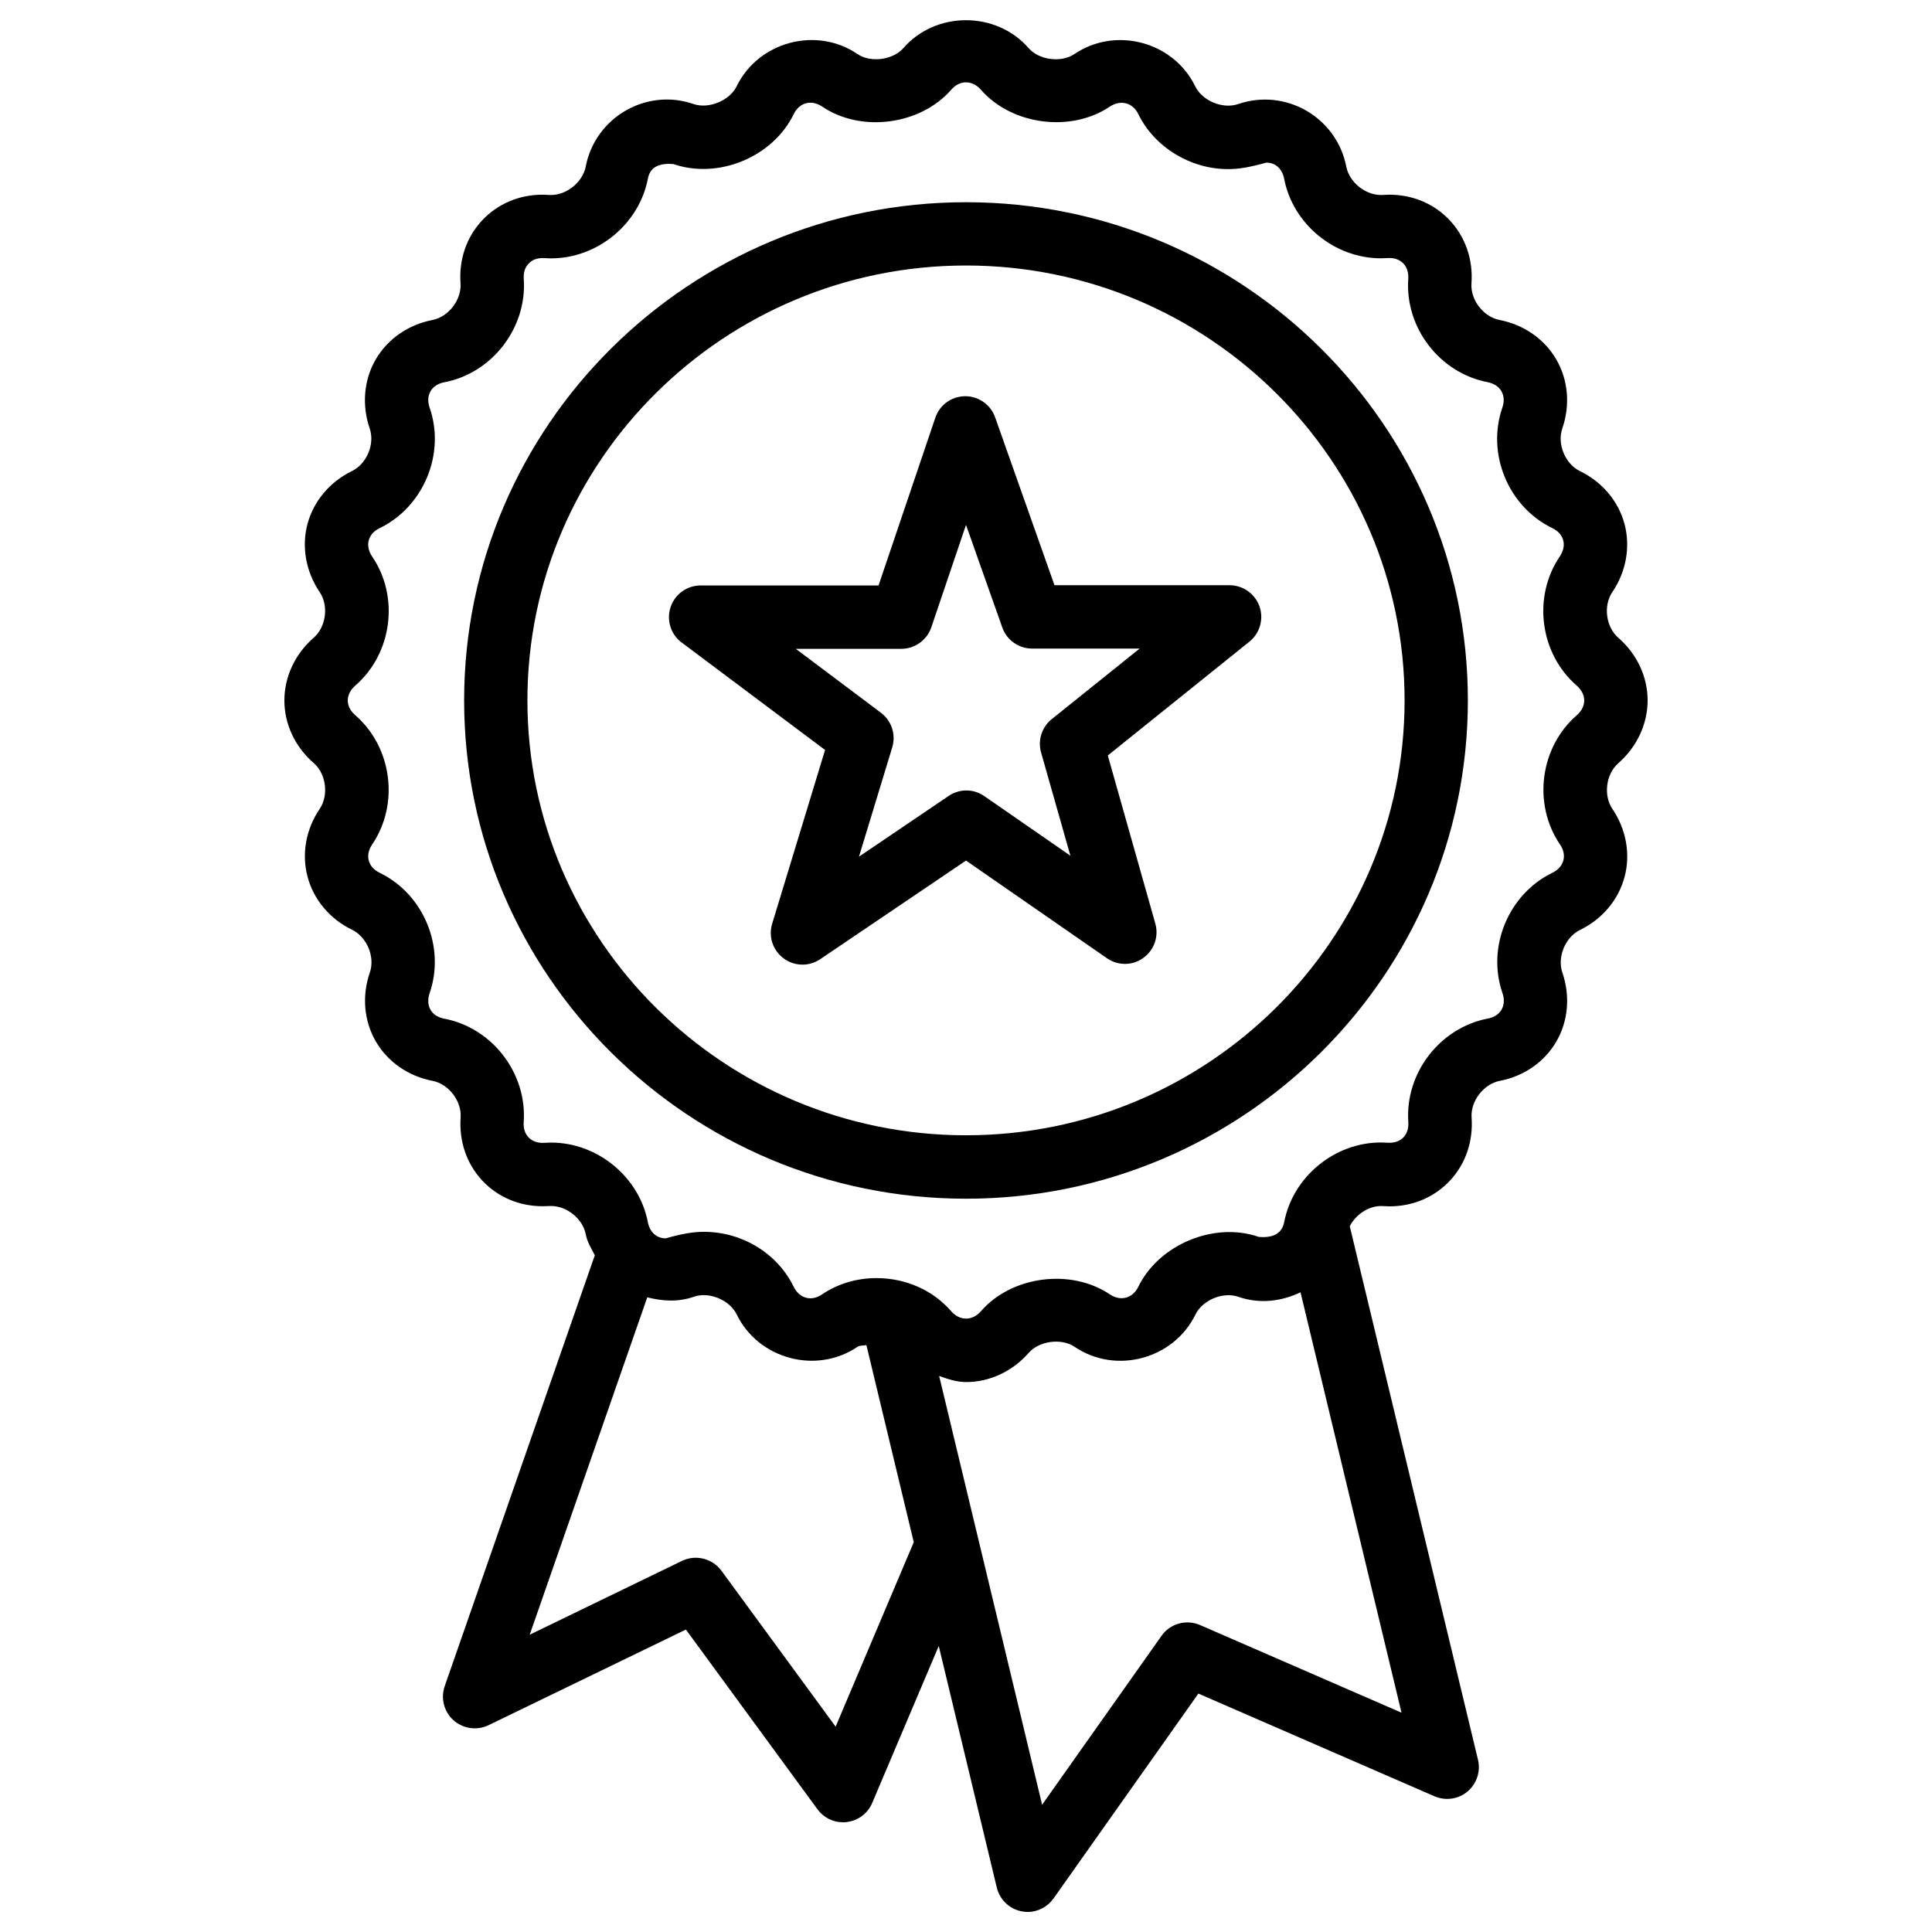<?xml version="1.0" encoding="UTF-8"?>
<!-- Uploaded to: ICON Repo, www.svgrepo.com, Generator: ICON Repo Mixer Tools -->
<svg fill="#000000" width="800px" height="800px" version="1.1" viewBox="144 144 512 512" xmlns="http://www.w3.org/2000/svg">
 <g>
  <path d="m580.64 329.65c0-6.277-2.812-12.324-7.766-16.625-3.297-2.856-4.031-8.523-1.594-12.113 3.672-5.414 4.848-12.008 3.234-18.055-1.617-6.047-5.918-11.148-11.797-14-3.926-1.91-6.129-7.199-4.68-11.336 2.121-6.172 1.555-12.824-1.594-18.242-3.129-5.414-8.605-9.238-15.031-10.477-4.281-0.82-7.766-5.332-7.453-9.676 0.441-6.32-1.574-12.238-5.711-16.688-4.113-4.41-9.805-6.844-16.059-6.844l-2.227 0.082c-4.199 0-8.375-3.422-9.172-7.473-2.519-13.078-16.039-20.973-28.719-16.605-4.074 1.363-9.469-0.902-11.316-4.703-5.731-11.82-21.055-15.996-32.035-8.566-3.488 2.356-9.387 1.602-12.137-1.59-8.605-9.867-24.625-9.824-33.168 0-2.769 3.168-8.691 3.945-12.156 1.594-10.914-7.43-26.281-3.297-32.055 8.566-1.848 3.777-7.348 6.004-11.316 4.703-12.594-4.41-26.176 3.504-28.676 16.582-0.793 4.051-4.992 7.496-9.191 7.496l-2.246-0.086c-6.215 0-11.922 2.434-16.016 6.824-4.137 4.43-6.172 10.371-5.711 16.688 0.297 4.348-3.191 8.879-7.449 9.699-6.422 1.238-11.883 5.039-15.031 10.453-3.148 5.418-3.715 12.07-1.598 18.285 1.43 4.094-0.754 9.383-4.699 11.293-5.856 2.856-10.16 7.977-11.777 14-1.617 6.047-0.441 12.641 3.211 18.055 2.457 3.609 1.723 9.258-1.594 12.133-4.934 4.305-7.746 10.352-7.746 16.625 0 6.254 2.832 12.281 7.766 16.562 3.297 2.856 4.031 8.523 1.594 12.156-3.672 5.394-4.828 11.965-3.211 18.012 1.617 6.047 5.898 11.168 11.797 14.023 3.926 1.91 6.129 7.199 4.703 11.316-2.141 6.172-1.574 12.824 1.574 18.262 3.148 5.414 8.629 9.238 15.031 10.453 4.281 0.82 7.766 5.375 7.453 9.719-0.441 6.32 1.594 12.238 5.711 16.688 4.113 4.41 9.824 6.824 16.059 6.824l2.203-0.062c4.199 0 8.398 3.422 9.172 7.453 0.398 2.098 1.492 3.801 2.414 5.606l-39.781 114.2c-1.113 3.211-0.188 6.781 2.352 9.047 2.562 2.246 6.172 2.75 9.238 1.301l52.332-25.359 34.867 47.633c1.594 2.184 4.113 3.441 6.781 3.441 0.316 0 0.652-0.02 0.965-0.062 3-0.355 5.582-2.266 6.758-5.059l17.633-41.605 15.387 64.047c0.777 3.191 3.359 5.668 6.57 6.277 0.523 0.105 1.07 0.168 1.594 0.168 2.688 0 5.269-1.324 6.863-3.57l38.395-54.305 62.578 27.227c2.918 1.238 6.297 0.797 8.754-1.281 2.434-2.059 3.504-5.312 2.769-8.398l-33.984-141.4c1.555-3.023 4.871-5.352 8.293-5.352l2.246 0.082c6.234 0 11.922-2.434 16.039-6.844 4.137-4.449 6.152-10.371 5.711-16.688-0.316-4.344 3.191-8.879 7.453-9.719 6.402-1.219 11.883-5.016 15.008-10.434 3.148-5.414 3.715-12.07 1.594-18.262-1.426-4.113 0.777-9.406 4.703-11.316 5.879-2.856 10.16-7.977 11.777-14.023 1.617-6.047 0.441-12.617-3.211-18.012-2.457-3.609-1.723-9.301 1.574-12.156 4.914-4.301 7.727-10.344 7.75-16.582zm-215.19 271.93-30.27-41.332c-2.414-3.254-6.824-4.344-10.434-2.602l-40.367 19.566 31.152-89.406c3.988 1.008 8.164 1.324 12.387-0.168 4.051-1.406 9.469 0.902 11.316 4.703 5.75 11.84 21.117 15.977 32.035 8.566 0.652-0.441 1.555-0.23 2.332-0.461l12.555 52.25zm96.562-26.934c-3.633-1.555-7.894-0.418-10.203 2.875l-31.637 44.754-27.289-113.63c2.309 0.84 4.68 1.617 7.16 1.617 6.234 0 12.281-2.832 16.605-7.766 2.731-3.129 8.629-3.945 12.133-1.574 10.957 7.43 26.281 3.234 32.035-8.566 1.848-3.801 7.223-6.086 11.316-4.703 5.75 2.016 11.547 1.195 16.52-1.176l26.766 111.41zm99.859-241.11c-9.762 8.48-11.734 23.512-4.473 34.238 0.965 1.406 1.281 2.898 0.902 4.262-0.379 1.387-1.363 2.5-2.898 3.254-11.652 5.668-17.465 19.691-13.227 31.906 0.547 1.594 0.461 3.129-0.25 4.367-0.715 1.238-1.973 2.059-3.672 2.371-12.699 2.457-21.938 14.484-21.035 27.395 0.105 1.637-0.316 3.043-1.258 4.051-0.902 0.965-2.203 1.469-3.758 1.469l-2.246-0.082c-12.301 0-23.32 9.09-25.633 21.098-0.504 2.644-2.457 4.305-6.738 3.926-11.859-4.113-26.492 2.059-31.93 13.227-1.469 3.066-4.703 3.906-7.516 2.016-10.328-6.969-26.07-4.914-34.195 4.473-2.266 2.582-5.582 2.582-7.852 0-4.848-5.606-12.09-8.797-19.816-8.797-5.246 0-10.223 1.492-14.441 4.324-2.812 1.953-6.004 1.051-7.496-2.016-4.324-8.859-13.645-14.57-23.762-14.57-2.812 0-5.562 0.441-10.18 1.723-2.394 0-4.199-1.637-4.703-4.262-2.309-12.027-13.352-21.117-25.672-21.117l-2.203 0.082c-1.555 0-2.856-0.504-3.777-1.492-0.945-1.008-1.363-2.394-1.258-4.031 0.922-12.91-8.312-24.961-21.055-27.395-1.68-0.316-2.938-1.133-3.652-2.371-0.691-1.219-0.777-2.75-0.23-4.367 4.242-12.238-1.574-26.262-13.203-31.906-1.531-0.754-2.562-1.867-2.918-3.254-0.379-1.363-0.043-2.856 0.902-4.262 7.258-10.727 5.285-25.777-4.477-34.258-1.301-1.137-1.992-2.477-1.992-3.906 0-1.406 0.715-2.812 1.973-3.926 9.805-8.48 11.777-23.531 4.492-34.215-0.945-1.406-1.281-2.941-0.902-4.305s1.363-2.5 2.918-3.234c11.629-5.668 17.445-19.691 13.227-31.887-0.57-1.637-0.484-3.148 0.23-4.387 0.715-1.238 1.973-2.059 3.652-2.371 12.719-2.438 21.957-14.465 21.055-27.395-0.105-1.637 0.316-3.043 1.258-4.031 0.902-0.988 2.184-1.492 3.715-1.492l2.246 0.082c12.301 0 23.344-9.07 25.672-21.117 0.508-2.621 2.293-4.215 6.742-3.879 12.051 4.137 26.406-1.93 31.906-13.227 1.469-3.066 4.68-3.926 7.516-2.016 10.328 7.012 26.07 4.914 34.238-4.473 2.227-2.582 5.562-2.582 7.828 0 8.164 9.383 23.891 11.461 34.219 4.473 2.832-1.867 6.047-1.027 7.516 1.996 4.242 8.734 13.793 14.59 23.762 14.59 2.812 0 5.543-0.441 10.18-1.723 2.394 0 4.199 1.637 4.703 4.262 2.309 12.027 13.328 21.098 25.652 21.098l2.227-0.082c1.555 0 2.856 0.523 3.758 1.492 0.922 1.008 1.363 2.394 1.258 4.051-0.902 12.926 8.336 24.934 21.035 27.367 1.68 0.336 2.938 1.156 3.652 2.394 0.715 1.238 0.797 2.75 0.25 4.344-4.242 12.238 1.555 26.262 13.227 31.93 1.531 0.734 2.539 1.867 2.898 3.234 0.379 1.344 0.043 2.875-0.902 4.281-7.262 10.707-5.289 25.758 4.473 34.219 1.281 1.113 1.996 2.519 1.996 3.926 0.016 1.449-0.676 2.789-1.957 3.926z"/>
  <path d="m400 197.59c-73.348 0-133 59.238-133 132.04 0 72.801 59.66 132.04 133 132.04 73.348 0 133-59.238 133-132.06 0-72.82-59.66-132.02-133-132.02zm0 247.27c-64.09 0-116.23-51.684-116.23-115.25 0-63.566 52.145-115.25 116.23-115.25s116.23 51.703 116.23 115.25c-0.004 63.543-52.148 115.25-116.23 115.25z"/>
  <path d="m469.84 299.09h-46.391l-15.723-44.48c-1.176-3.359-4.367-5.606-7.914-5.606h-0.043c-3.59 0.02-6.758 2.309-7.894 5.688l-15.051 44.461h-47.148c-3.609 0-6.824 2.309-7.957 5.731-1.152 3.441 0.02 7.223 2.918 9.383l38.016 28.484-14.023 46.055c-1.027 3.422 0.188 7.094 3.066 9.195 1.469 1.09 3.234 1.637 4.977 1.637 1.637 0 3.273-0.484 4.703-1.449l38.625-26.129 37.324 25.863c2.938 2.059 6.801 2.016 9.656-0.062 2.898-2.059 4.156-5.711 3.191-9.109l-12.594-44.547 37.535-30.164c2.769-2.227 3.84-5.984 2.664-9.34-1.199-3.363-4.371-5.609-7.938-5.609zm-47.129 35.496c-2.625 2.121-3.738 5.606-2.812 8.836l7.766 27.352-22.797-15.785c-2.875-2.016-6.633-1.996-9.488-0.043l-23.742 16.078 8.816-28.969c1.027-3.379-0.168-7.055-3-9.172l-22.566-16.938h27.961c3.59 0 6.801-2.289 7.957-5.688l9.195-27.164 9.613 27.184c1.176 3.359 4.367 5.606 7.914 5.606h28.484z"/>
 </g>
</svg>